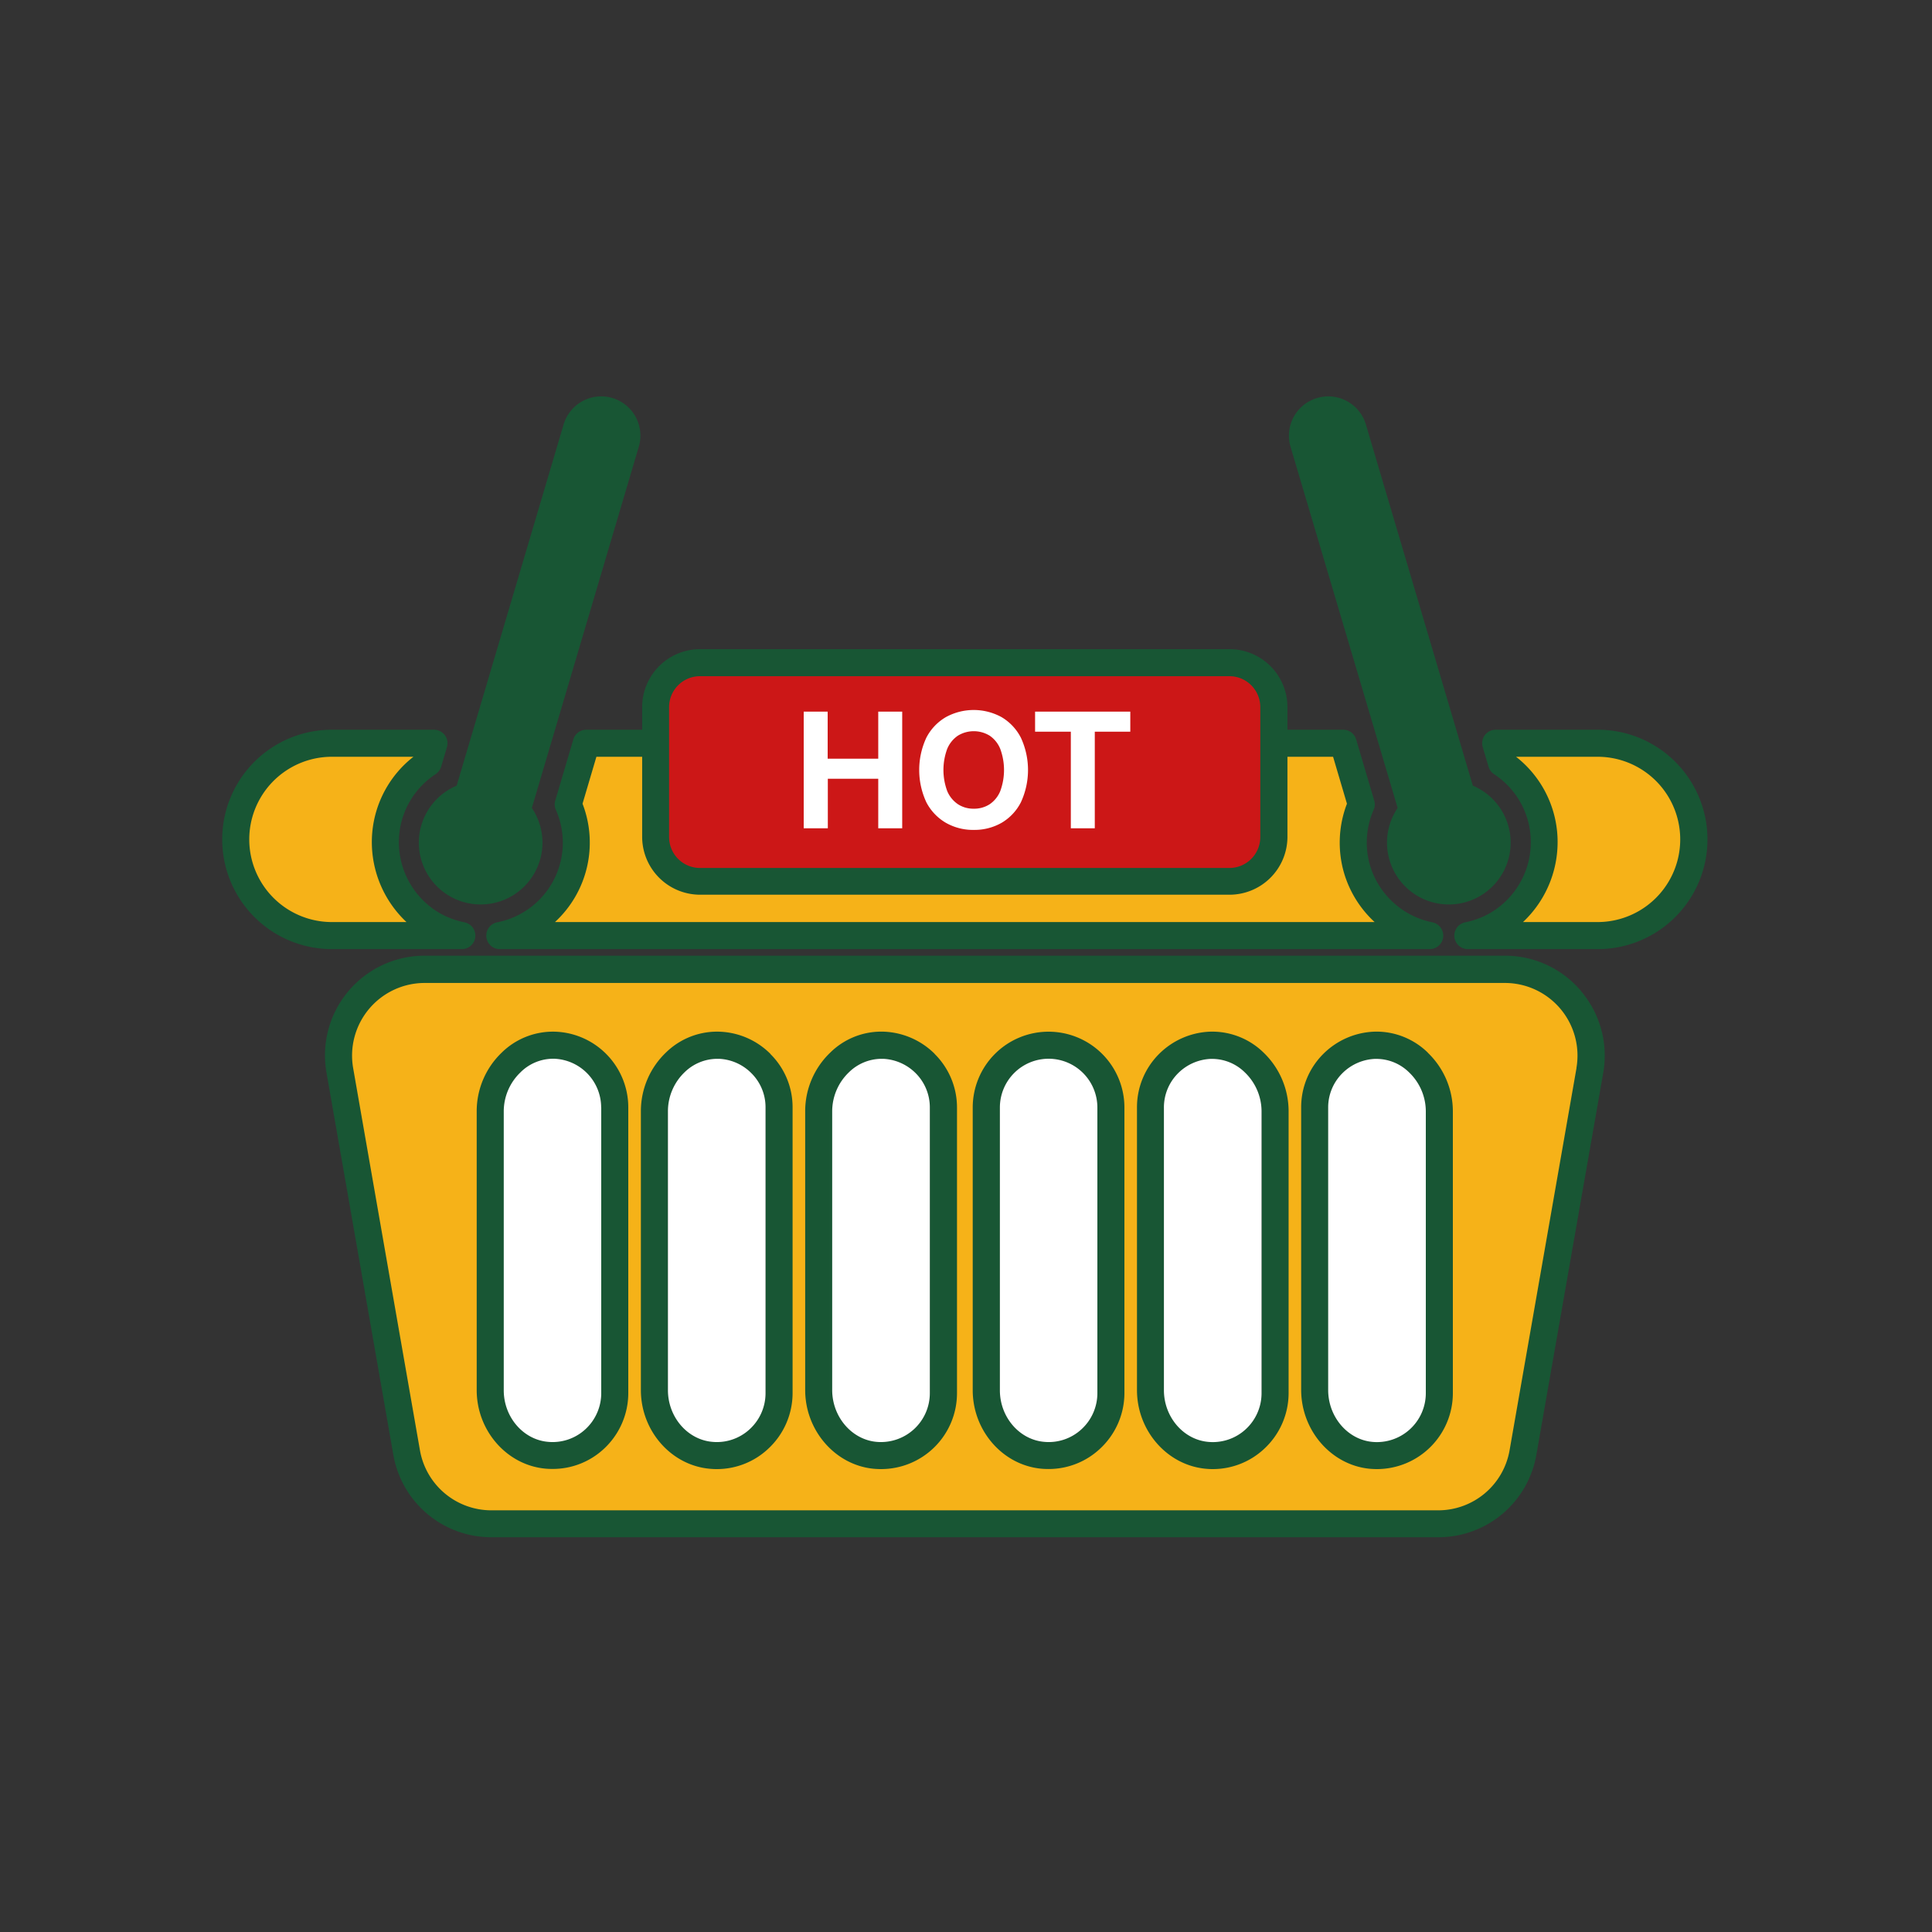 <svg viewBox="0 0 500 500" xmlns="http://www.w3.org/2000/svg" data-name="Layer 1" id="Layer_1"><rect x="0" y="0" width="500" height="500" fill="#333333" stroke="none"/><defs><style>.cls-1{fill:#185634;}.cls-2{fill:#f6b218;}.cls-3{fill:#cc1717;}.cls-4{fill:#fff;}</style></defs><title>ICON SET</title><path d="M158.47,103h0a10.15,10.15,0,0,0-12.61,6.85l-27.68,93.48a16,16,0,1,0,19.46,5.77l27.68-93.48A10.16,10.16,0,0,0,158.47,103Z" class="cls-1"></path><path d="M99.82,215.78a24.38,24.38,0,0,1,11-18.35l1.51-5.08H85.9a24.89,24.89,0,0,0,0,49.78h33.56a25.28,25.28,0,0,1-6.85-2.45A24.77,24.77,0,0,1,99.82,215.78Z" class="cls-2"></path><path d="M119.46,245.63H85.9a28.39,28.39,0,0,1,0-56.78h26.42a3.5,3.5,0,0,1,3.35,4.5l-1.5,5.07a3.56,3.56,0,0,1-1.44,1.94,21,21,0,0,0-9.42,15.74,21.24,21.24,0,0,0,11,20.5,22.14,22.14,0,0,0,5.91,2.1,3.5,3.5,0,0,1-.71,6.93ZM85.9,195.85a21.39,21.39,0,0,0,0,42.78h19.3a28.39,28.39,0,0,1-8.86-23.18h0A28,28,0,0,1,107,195.85Z" class="cls-1"></path><path d="M413.45,192.35H387l1.5,5.08a24.38,24.38,0,0,1,11,18.35,24.77,24.77,0,0,1-12.79,23.9,25.28,25.28,0,0,1-6.85,2.45h33.56a24.89,24.89,0,0,0,0-49.78Z" class="cls-2"></path><path d="M413.45,245.63H379.89a3.5,3.5,0,0,1-.71-6.93,21.8,21.8,0,0,0,5.91-2.1,21.23,21.23,0,0,0,11-20.5,21,21,0,0,0-9.42-15.74,3.56,3.56,0,0,1-1.44-1.94l-1.5-5.07a3.5,3.5,0,0,1,3.35-4.5h26.42a28.39,28.39,0,0,1,0,56.78Zm-19.3-7h19.3a21.39,21.39,0,0,0,0-42.78h-21.1A28,28,0,0,1,403,215.45,28.43,28.43,0,0,1,394.15,238.63Z" class="cls-1"></path><path d="M351.22,225a24.48,24.48,0,0,1,1.08-16.82l-4.68-15.82H151.74l-4.69,15.82A24.48,24.48,0,0,1,148.13,225a24.85,24.85,0,0,1-18.78,17.14H370A24.86,24.86,0,0,1,351.22,225Z" class="cls-2"></path><path d="M370,245.63H129.35a3.5,3.5,0,0,1-.7-6.93,21,21,0,0,0,15.2-29.13,3.45,3.45,0,0,1-.15-2.39l4.68-15.82a3.49,3.49,0,0,1,3.35-2.51H347.62a3.49,3.49,0,0,1,3.35,2.51l4.68,15.82a3.4,3.4,0,0,1-.15,2.39,21.15,21.15,0,0,0-.93,14.42h0a21.22,21.22,0,0,0,16.14,14.71,3.5,3.5,0,0,1-.71,6.93Zm-226.4-7H355.75A28.11,28.11,0,0,1,347.86,226h0a28.11,28.11,0,0,1,.73-18L345,195.85H154.35L150.76,208a27.95,27.95,0,0,1-7.16,30.65Z" class="cls-1"></path><path d="M340.88,103h0a10.15,10.15,0,0,1,12.61,6.85l27.68,93.48a16,16,0,1,1-19.46,5.77L334,115.66A10.16,10.16,0,0,1,340.88,103Z" class="cls-1"></path><path d="M389.47,250.85H109.9a22.3,22.3,0,0,0-22,26.14l17.3,98.93a22.29,22.29,0,0,0,22,18.45h245a22.29,22.29,0,0,0,22-18.45L411.43,277A22.3,22.3,0,0,0,389.47,250.85Zm-262.6,109V287.55c0-9.19,7.52-17.36,16.7-17a16.13,16.13,0,0,1,15.53,16.09v73.95a16.14,16.14,0,0,1-17.55,16.07C133.09,375.92,126.87,368.3,126.87,359.81Zm42.49-.05V287.55c0-9.32,7.63-17.47,16.94-17a16.11,16.11,0,0,1,10.6,4.71,15.9,15.9,0,0,1,4.72,11.37v73.95a16.14,16.14,0,0,1-17.57,16.07C175.58,375.9,169.36,368.27,169.36,359.76Zm42.52,0V287.58c0-9.27,7.59-17.46,16.86-17a16.23,16.23,0,0,1,10.68,4.71,16.06,16.06,0,0,1,4.72,11.37v73.95a16.15,16.15,0,0,1-17.65,16.06C218.05,375.85,211.88,368.21,211.88,359.73Zm43.36.08V286.62a16.13,16.13,0,0,1,16.09-16.1,16.11,16.11,0,0,1,16.14,16.1v73.95a16.14,16.14,0,0,1-17.56,16.07C261.46,375.92,255.24,368.3,255.24,359.81Zm42.48-.05V286.62a16.14,16.14,0,0,1,15.41-16.08c9.26-.42,16.86,7.77,16.86,17v73a16.14,16.14,0,0,1-17.58,16.07C303.94,375.9,297.72,368.27,297.72,359.76Zm57.14,16.87c-8.45-.78-14.62-8.42-14.62-16.9V286.62a16.14,16.14,0,0,1,15.41-16.08c9.26-.42,16.86,7.77,16.86,17v73A16.16,16.16,0,0,1,354.86,376.63Z" class="cls-2"></path><path d="M156.85,272.77A19.56,19.56,0,0,0,143.7,267a18.91,18.91,0,0,0-13.89,5.45,21,21,0,0,0-6.44,15.06v72.26c0,10.53,7.86,19.46,17.88,20.32.59.05,1.17.07,1.75.07A19.39,19.39,0,0,0,156.24,375a19.69,19.69,0,0,0,6.36-14.46V286.62A19.47,19.47,0,0,0,156.85,272.77Zm-1.25,87.8a12.69,12.69,0,0,1-4.09,9.31,12.51,12.51,0,0,1-9.66,3.27c-6.44-.55-11.48-6.41-11.48-13.34V287.55a14,14,0,0,1,4.3-10A12,12,0,0,1,143,274h.42a12.63,12.63,0,0,1,12.16,12.59Zm43.77-87.8a19.57,19.57,0,0,0-12.89-5.72,18.91,18.91,0,0,0-14.11,5.36,21,21,0,0,0-6.51,15.14v72.21c0,10.55,7.85,19.5,17.89,20.36a17.47,17.47,0,0,0,1.77.08A19.41,19.41,0,0,0,198.75,375a19.68,19.68,0,0,0,6.37-14.47V286.62A19.34,19.34,0,0,0,199.37,272.77Zm-1.25,87.8a12.65,12.65,0,0,1-4.1,9.31,12.5,12.5,0,0,1-9.67,3.27c-6.45-.56-11.49-6.44-11.49-13.39V287.55a14,14,0,0,1,4.33-10.07,12.13,12.13,0,0,1,8.37-3.46l.57,0a12.59,12.59,0,0,1,8.31,3.7,12.39,12.39,0,0,1,3.68,8.88Zm43.76-87.81a19.72,19.72,0,0,0-13-5.72,18.8,18.8,0,0,0-14,5.4,21,21,0,0,0-6.5,15.14v72.15c0,10.51,7.81,19.47,17.79,20.39.6.05,1.2.08,1.8.08a19.65,19.65,0,0,0,19.67-19.63V286.62A19.47,19.47,0,0,0,241.88,272.76Zm-1.24,87.81a12.66,12.66,0,0,1-13.83,12.58c-6.41-.6-11.44-6.49-11.44-13.42V287.58a14,14,0,0,1,4.34-10.08,12.1,12.1,0,0,1,8.36-3.48l.51,0a12.71,12.71,0,0,1,8.36,3.68,12.51,12.51,0,0,1,3.7,8.9ZM271.33,267a19.63,19.63,0,0,0-19.59,19.6v73.19c0,10.53,7.85,19.46,17.88,20.32.58.05,1.16.07,1.74.07A19.42,19.42,0,0,0,284.61,375,19.69,19.69,0,0,0,291,360.57V286.62A19.64,19.64,0,0,0,271.33,267ZM284,360.57a12.66,12.66,0,0,1-4.1,9.31,12.5,12.5,0,0,1-9.66,3.27c-6.43-.55-11.47-6.41-11.47-13.34V286.62A12.62,12.62,0,0,1,271.33,274,12.63,12.63,0,0,1,284,286.62Zm43-88.13a19,19,0,0,0-14-5.4,19.73,19.73,0,0,0-13,5.73,19.47,19.47,0,0,0-5.75,13.85v73.14c0,10.55,7.86,19.49,17.89,20.36a17.47,17.47,0,0,0,1.77.08A19.45,19.45,0,0,0,327.12,375a19.68,19.68,0,0,0,6.37-14.47v-73A21.07,21.07,0,0,0,327,272.44Zm-.5,88.13a12.68,12.68,0,0,1-4.1,9.31,12.56,12.56,0,0,1-9.68,3.27c-6.44-.56-11.49-6.44-11.49-13.39V286.62a12.49,12.49,0,0,1,3.68-8.88,12.73,12.73,0,0,1,8.38-3.7l.52,0a12.08,12.08,0,0,1,8.35,3.48,14,14,0,0,1,4.34,10.08Zm43-88.13a18.85,18.85,0,0,0-14-5.4,19.73,19.73,0,0,0-13,5.73,19.47,19.47,0,0,0-5.75,13.85v73.11c0,10.51,7.82,19.47,17.79,20.39.61.05,1.2.08,1.8.08A19.67,19.67,0,0,0,376,360.57v-73A21.07,21.07,0,0,0,369.51,272.44Zm-.5,88.13a12.66,12.66,0,0,1-13.83,12.58c-6.41-.59-11.44-6.49-11.44-13.42V286.62a12.46,12.46,0,0,1,3.69-8.88,12.68,12.68,0,0,1,8.37-3.7l.52,0a12.06,12.06,0,0,1,8.35,3.48A14,14,0,0,1,369,287.58Zm.5-88.13a18.85,18.85,0,0,0-14-5.4,19.73,19.73,0,0,0-13,5.73,19.47,19.47,0,0,0-5.75,13.85v73.11c0,10.51,7.82,19.47,17.79,20.39.61.05,1.2.08,1.8.08A19.67,19.67,0,0,0,376,360.57v-73A21.07,21.07,0,0,0,369.51,272.44Zm-.5,88.13a12.66,12.66,0,0,1-13.83,12.58c-6.41-.59-11.44-6.49-11.44-13.42V286.62a12.46,12.46,0,0,1,3.69-8.88,12.68,12.68,0,0,1,8.37-3.7l.52,0a12.06,12.06,0,0,1,8.35,3.48A14,14,0,0,1,369,287.58Zm-42-88.13a19,19,0,0,0-14-5.4,19.73,19.73,0,0,0-13,5.73,19.47,19.47,0,0,0-5.75,13.85v73.14c0,10.55,7.86,19.49,17.89,20.36a17.47,17.47,0,0,0,1.77.08A19.45,19.45,0,0,0,327.12,375a19.68,19.68,0,0,0,6.37-14.47v-73A21.07,21.07,0,0,0,327,272.44Zm-.5,88.13a12.68,12.68,0,0,1-4.1,9.31,12.56,12.56,0,0,1-9.68,3.27c-6.44-.56-11.49-6.44-11.49-13.39V286.62a12.49,12.49,0,0,1,3.68-8.88,12.73,12.73,0,0,1,8.38-3.7l.52,0a12.08,12.08,0,0,1,8.35,3.48,14,14,0,0,1,4.34,10.08ZM271.33,267a19.63,19.63,0,0,0-19.59,19.6v73.19c0,10.53,7.85,19.46,17.88,20.32.58.05,1.16.07,1.74.07A19.42,19.42,0,0,0,284.61,375,19.69,19.69,0,0,0,291,360.57V286.62A19.64,19.64,0,0,0,271.33,267ZM284,360.57a12.66,12.66,0,0,1-4.1,9.31,12.5,12.5,0,0,1-9.66,3.27c-6.43-.55-11.47-6.41-11.47-13.34V286.62A12.62,12.62,0,0,1,271.33,274,12.63,12.63,0,0,1,284,286.62Zm-42.09-87.81a19.72,19.72,0,0,0-13-5.72,18.8,18.8,0,0,0-14,5.4,21,21,0,0,0-6.5,15.14v72.15c0,10.51,7.81,19.47,17.79,20.39.6.05,1.2.08,1.8.08a19.65,19.65,0,0,0,19.67-19.63V286.62A19.47,19.47,0,0,0,241.88,272.76Zm-1.24,87.81a12.66,12.66,0,0,1-13.83,12.58c-6.41-.6-11.44-6.49-11.44-13.42V287.58a14,14,0,0,1,4.34-10.08,12.1,12.1,0,0,1,8.36-3.48l.51,0a12.71,12.71,0,0,1,8.36,3.68,12.51,12.51,0,0,1,3.7,8.9Zm-41.27-87.8a19.57,19.57,0,0,0-12.89-5.72,18.91,18.91,0,0,0-14.11,5.36,21,21,0,0,0-6.51,15.14v72.21c0,10.55,7.85,19.5,17.89,20.36a17.47,17.47,0,0,0,1.77.08A19.41,19.41,0,0,0,198.75,375a19.68,19.68,0,0,0,6.37-14.47V286.62A19.34,19.34,0,0,0,199.37,272.77Zm-1.25,87.8a12.65,12.65,0,0,1-4.1,9.31,12.5,12.5,0,0,1-9.67,3.27c-6.45-.56-11.49-6.44-11.49-13.39V287.55a14,14,0,0,1,4.33-10.07,12.13,12.13,0,0,1,8.37-3.46l.57,0a12.59,12.59,0,0,1,8.31,3.7,12.39,12.39,0,0,1,3.68,8.88Zm-41.27-87.8A19.56,19.56,0,0,0,143.7,267a18.91,18.91,0,0,0-13.89,5.45,21,21,0,0,0-6.44,15.06v72.26c0,10.53,7.86,19.46,17.88,20.32.59.05,1.17.07,1.75.07A19.39,19.39,0,0,0,156.24,375a19.69,19.69,0,0,0,6.36-14.46V286.62A19.47,19.47,0,0,0,156.85,272.77Zm-1.25,87.8a12.69,12.69,0,0,1-4.09,9.31,12.51,12.51,0,0,1-9.66,3.27c-6.44-.55-11.48-6.41-11.48-13.34V287.55a14,14,0,0,1,4.3-10A12,12,0,0,1,143,274h.42a12.63,12.63,0,0,1,12.16,12.59Zm1.25-87.8A19.56,19.56,0,0,0,143.7,267a18.91,18.91,0,0,0-13.89,5.45,21,21,0,0,0-6.44,15.06v72.26c0,10.53,7.86,19.46,17.88,20.32.59.05,1.17.07,1.75.07A19.39,19.39,0,0,0,156.24,375a19.69,19.69,0,0,0,6.36-14.46V286.62A19.47,19.47,0,0,0,156.85,272.77Zm-1.25,87.8a12.69,12.69,0,0,1-4.09,9.31,12.51,12.51,0,0,1-9.66,3.27c-6.44-.55-11.48-6.41-11.48-13.34V287.55a14,14,0,0,1,4.3-10A12,12,0,0,1,143,274h.42a12.63,12.63,0,0,1,12.16,12.59Zm43.77-87.8a19.57,19.57,0,0,0-12.89-5.72,18.91,18.91,0,0,0-14.11,5.36,21,21,0,0,0-6.51,15.14v72.21c0,10.55,7.85,19.5,17.89,20.36a17.47,17.47,0,0,0,1.77.08A19.41,19.41,0,0,0,198.75,375a19.68,19.68,0,0,0,6.37-14.47V286.62A19.34,19.34,0,0,0,199.37,272.77Zm-1.25,87.8a12.65,12.65,0,0,1-4.1,9.31,12.5,12.5,0,0,1-9.67,3.27c-6.45-.56-11.49-6.44-11.49-13.39V287.55a14,14,0,0,1,4.33-10.07,12.13,12.13,0,0,1,8.37-3.46l.57,0a12.59,12.59,0,0,1,8.31,3.7,12.39,12.39,0,0,1,3.68,8.88Zm43.76-87.81a19.72,19.72,0,0,0-13-5.72,18.8,18.8,0,0,0-14,5.4,21,21,0,0,0-6.5,15.14v72.15c0,10.51,7.81,19.47,17.79,20.39.6.05,1.2.08,1.8.08a19.65,19.65,0,0,0,19.67-19.63V286.62A19.47,19.47,0,0,0,241.88,272.76Zm-1.24,87.81a12.66,12.66,0,0,1-13.83,12.58c-6.41-.6-11.44-6.49-11.44-13.42V287.58a14,14,0,0,1,4.34-10.08,12.1,12.1,0,0,1,8.36-3.48l.51,0a12.71,12.71,0,0,1,8.36,3.68,12.51,12.51,0,0,1,3.7,8.9ZM271.33,267a19.63,19.63,0,0,0-19.59,19.6v73.19c0,10.53,7.85,19.46,17.88,20.32.58.05,1.16.07,1.74.07A19.42,19.42,0,0,0,284.61,375,19.69,19.69,0,0,0,291,360.57V286.62A19.64,19.64,0,0,0,271.33,267ZM284,360.57a12.66,12.66,0,0,1-4.1,9.31,12.5,12.5,0,0,1-9.66,3.27c-6.43-.55-11.47-6.41-11.47-13.34V286.62A12.62,12.62,0,0,1,271.33,274,12.63,12.63,0,0,1,284,286.62Zm43-88.13a19,19,0,0,0-14-5.4,19.73,19.73,0,0,0-13,5.73,19.47,19.47,0,0,0-5.75,13.85v73.14c0,10.55,7.86,19.49,17.89,20.36a17.47,17.47,0,0,0,1.77.08A19.45,19.45,0,0,0,327.12,375a19.68,19.68,0,0,0,6.37-14.47v-73A21.07,21.07,0,0,0,327,272.44Zm-.5,88.13a12.68,12.68,0,0,1-4.1,9.31,12.56,12.56,0,0,1-9.68,3.27c-6.44-.56-11.49-6.44-11.49-13.39V286.62a12.49,12.49,0,0,1,3.68-8.88,12.73,12.73,0,0,1,8.38-3.7l.52,0a12.08,12.08,0,0,1,8.35,3.48,14,14,0,0,1,4.34,10.08Zm43-88.13a18.85,18.85,0,0,0-14-5.4,19.73,19.73,0,0,0-13,5.73,19.47,19.47,0,0,0-5.75,13.85v73.11c0,10.51,7.82,19.47,17.79,20.39.61.05,1.2.08,1.8.08A19.67,19.67,0,0,0,376,360.57v-73A21.07,21.07,0,0,0,369.51,272.44Zm-.5,88.13a12.66,12.66,0,0,1-13.83,12.58c-6.41-.59-11.44-6.49-11.44-13.42V286.62a12.46,12.46,0,0,1,3.69-8.88,12.68,12.68,0,0,1,8.37-3.7l.52,0a12.06,12.06,0,0,1,8.35,3.48A14,14,0,0,1,369,287.58Zm.5-88.13a18.85,18.85,0,0,0-14-5.4,19.73,19.73,0,0,0-13,5.73,19.47,19.47,0,0,0-5.75,13.85v73.11c0,10.51,7.82,19.47,17.79,20.39.61.05,1.2.08,1.8.08A19.67,19.67,0,0,0,376,360.57v-73A21.07,21.07,0,0,0,369.51,272.44Zm-.5,88.13a12.66,12.66,0,0,1-13.83,12.58c-6.41-.59-11.44-6.49-11.44-13.42V286.62a12.46,12.46,0,0,1,3.69-8.88,12.68,12.68,0,0,1,8.37-3.7l.52,0a12.06,12.06,0,0,1,8.35,3.48A14,14,0,0,1,369,287.58Zm-42-88.13a19,19,0,0,0-14-5.4,19.73,19.73,0,0,0-13,5.73,19.47,19.47,0,0,0-5.75,13.85v73.14c0,10.55,7.86,19.49,17.89,20.36a17.47,17.47,0,0,0,1.77.08A19.45,19.45,0,0,0,327.12,375a19.68,19.68,0,0,0,6.37-14.47v-73A21.07,21.07,0,0,0,327,272.44Zm-.5,88.13a12.68,12.68,0,0,1-4.1,9.31,12.56,12.56,0,0,1-9.68,3.27c-6.44-.56-11.49-6.44-11.49-13.39V286.62a12.49,12.49,0,0,1,3.68-8.88,12.73,12.73,0,0,1,8.38-3.7l.52,0a12.08,12.08,0,0,1,8.35,3.48,14,14,0,0,1,4.34,10.08ZM271.33,267a19.63,19.63,0,0,0-19.59,19.6v73.19c0,10.53,7.85,19.46,17.88,20.32.58.05,1.16.07,1.74.07A19.42,19.42,0,0,0,284.61,375,19.69,19.69,0,0,0,291,360.57V286.62A19.64,19.64,0,0,0,271.33,267ZM284,360.57a12.66,12.66,0,0,1-4.1,9.31,12.5,12.5,0,0,1-9.66,3.27c-6.43-.55-11.47-6.41-11.47-13.34V286.62A12.62,12.62,0,0,1,271.33,274,12.63,12.63,0,0,1,284,286.62Zm-42.09-87.81a19.72,19.72,0,0,0-13-5.72,18.8,18.8,0,0,0-14,5.4,21,21,0,0,0-6.5,15.14v72.15c0,10.51,7.81,19.47,17.79,20.39.6.05,1.2.08,1.8.08a19.65,19.65,0,0,0,19.67-19.63V286.62A19.47,19.47,0,0,0,241.88,272.76Zm-1.24,87.81a12.66,12.66,0,0,1-13.83,12.58c-6.41-.6-11.44-6.49-11.44-13.42V287.58a14,14,0,0,1,4.34-10.08,12.1,12.1,0,0,1,8.36-3.48l.51,0a12.71,12.71,0,0,1,8.36,3.68,12.51,12.51,0,0,1,3.7,8.9Zm-41.27-87.8a19.57,19.57,0,0,0-12.89-5.72,18.91,18.91,0,0,0-14.11,5.36,21,21,0,0,0-6.51,15.14v72.21c0,10.55,7.85,19.5,17.89,20.36a17.47,17.47,0,0,0,1.77.08A19.41,19.41,0,0,0,198.75,375a19.68,19.68,0,0,0,6.37-14.47V286.62A19.34,19.34,0,0,0,199.37,272.77Zm-1.25,87.8a12.65,12.65,0,0,1-4.1,9.31,12.5,12.5,0,0,1-9.67,3.27c-6.45-.56-11.49-6.44-11.49-13.39V287.55a14,14,0,0,1,4.33-10.07,12.13,12.13,0,0,1,8.37-3.46l.57,0a12.59,12.59,0,0,1,8.31,3.7,12.39,12.39,0,0,1,3.68,8.88Zm-41.27-87.8A19.56,19.56,0,0,0,143.7,267a18.91,18.91,0,0,0-13.89,5.45,21,21,0,0,0-6.44,15.06v72.26c0,10.53,7.86,19.46,17.88,20.32.59.05,1.17.07,1.75.07A19.39,19.39,0,0,0,156.24,375a19.69,19.69,0,0,0,6.36-14.46V286.62A19.47,19.47,0,0,0,156.85,272.77Zm-1.25,87.8a12.69,12.69,0,0,1-4.09,9.31,12.51,12.51,0,0,1-9.66,3.27c-6.44-.55-11.48-6.41-11.48-13.34V287.55a14,14,0,0,1,4.3-10A12,12,0,0,1,143,274h.42a12.63,12.63,0,0,1,12.16,12.59Zm1.25-87.8A19.56,19.56,0,0,0,143.7,267a18.91,18.91,0,0,0-13.89,5.45,21,21,0,0,0-6.44,15.06v72.26c0,10.53,7.86,19.46,17.88,20.32.59.05,1.17.07,1.75.07A19.39,19.39,0,0,0,156.24,375a19.69,19.69,0,0,0,6.36-14.46V286.62A19.47,19.47,0,0,0,156.85,272.77Zm-1.25,87.8a12.69,12.69,0,0,1-4.09,9.31,12.51,12.51,0,0,1-9.66,3.27c-6.44-.55-11.48-6.41-11.48-13.34V287.55a14,14,0,0,1,4.3-10A12,12,0,0,1,143,274h.42a12.63,12.63,0,0,1,12.16,12.59Zm43.77-87.8a19.57,19.57,0,0,0-12.89-5.72,18.91,18.91,0,0,0-14.11,5.36,21,21,0,0,0-6.51,15.14v72.21c0,10.55,7.85,19.5,17.89,20.36a17.47,17.47,0,0,0,1.77.08A19.41,19.41,0,0,0,198.75,375a19.68,19.68,0,0,0,6.37-14.47V286.62A19.34,19.34,0,0,0,199.37,272.77Zm-1.25,87.8a12.65,12.65,0,0,1-4.1,9.31,12.5,12.5,0,0,1-9.67,3.27c-6.45-.56-11.49-6.44-11.49-13.39V287.55a14,14,0,0,1,4.33-10.07,12.13,12.13,0,0,1,8.37-3.46l.57,0a12.59,12.59,0,0,1,8.31,3.7,12.39,12.39,0,0,1,3.68,8.88Zm43.76-87.81a19.72,19.72,0,0,0-13-5.72,18.8,18.8,0,0,0-14,5.4,21,21,0,0,0-6.5,15.14v72.15c0,10.51,7.81,19.47,17.79,20.39.6.05,1.2.08,1.8.08a19.65,19.65,0,0,0,19.67-19.63V286.62A19.47,19.47,0,0,0,241.88,272.76Zm-1.24,87.81a12.66,12.66,0,0,1-13.83,12.58c-6.41-.6-11.44-6.49-11.44-13.42V287.58a14,14,0,0,1,4.34-10.08,12.1,12.1,0,0,1,8.36-3.48l.51,0a12.71,12.71,0,0,1,8.36,3.68,12.51,12.51,0,0,1,3.7,8.9ZM271.33,267a19.63,19.63,0,0,0-19.59,19.6v73.19c0,10.53,7.85,19.46,17.88,20.32.58.05,1.16.07,1.74.07A19.42,19.42,0,0,0,284.61,375,19.69,19.69,0,0,0,291,360.57V286.62A19.64,19.64,0,0,0,271.33,267ZM284,360.57a12.66,12.66,0,0,1-4.1,9.31,12.5,12.5,0,0,1-9.66,3.27c-6.43-.55-11.47-6.41-11.47-13.34V286.62A12.62,12.62,0,0,1,271.33,274,12.63,12.63,0,0,1,284,286.62Zm43-88.13a19,19,0,0,0-14-5.4,19.73,19.73,0,0,0-13,5.73,19.47,19.47,0,0,0-5.75,13.85v73.14c0,10.55,7.86,19.49,17.89,20.36a17.47,17.47,0,0,0,1.77.08A19.45,19.45,0,0,0,327.12,375a19.68,19.68,0,0,0,6.37-14.47v-73A21.07,21.07,0,0,0,327,272.44Zm-.5,88.13a12.68,12.68,0,0,1-4.1,9.31,12.56,12.56,0,0,1-9.68,3.27c-6.44-.56-11.49-6.44-11.49-13.39V286.62a12.49,12.49,0,0,1,3.68-8.88,12.73,12.73,0,0,1,8.38-3.7l.52,0a12.08,12.08,0,0,1,8.35,3.48,14,14,0,0,1,4.34,10.08Zm43-88.13a18.85,18.85,0,0,0-14-5.4,19.73,19.73,0,0,0-13,5.73,19.47,19.47,0,0,0-5.75,13.85v73.11c0,10.51,7.82,19.47,17.79,20.39.61.05,1.2.08,1.8.08A19.67,19.67,0,0,0,376,360.57v-73A21.07,21.07,0,0,0,369.51,272.44Zm-.5,88.13a12.66,12.66,0,0,1-13.83,12.58c-6.41-.59-11.44-6.49-11.44-13.42V286.62a12.46,12.46,0,0,1,3.69-8.88,12.68,12.68,0,0,1,8.37-3.7l.52,0a12.06,12.06,0,0,1,8.35,3.48A14,14,0,0,1,369,287.58Zm.5-88.13a18.85,18.85,0,0,0-14-5.4,19.73,19.73,0,0,0-13,5.73,19.47,19.47,0,0,0-5.75,13.85v73.11c0,10.51,7.82,19.47,17.79,20.39.61.05,1.2.08,1.8.08A19.67,19.67,0,0,0,376,360.57v-73A21.07,21.07,0,0,0,369.51,272.44Zm-.5,88.13a12.66,12.66,0,0,1-13.83,12.58c-6.41-.59-11.44-6.49-11.44-13.42V286.62a12.46,12.46,0,0,1,3.69-8.88,12.68,12.68,0,0,1,8.37-3.7l.52,0a12.06,12.06,0,0,1,8.35,3.48A14,14,0,0,1,369,287.58ZM313,267a19.73,19.73,0,0,0-13,5.73,19.47,19.47,0,0,0-5.75,13.85v73.14c0,10.55,7.86,19.49,17.89,20.36a17.47,17.47,0,0,0,1.77.08A19.45,19.45,0,0,0,327.12,375a19.68,19.68,0,0,0,6.37-14.47v-73a21.07,21.07,0,0,0-6.5-15.14A19,19,0,0,0,313,267Zm13.52,93.53a12.68,12.68,0,0,1-4.1,9.31,12.56,12.56,0,0,1-9.68,3.27c-6.44-.56-11.49-6.44-11.49-13.39V286.62a12.49,12.49,0,0,1,3.68-8.88,12.73,12.73,0,0,1,8.38-3.7l.52,0a12.08,12.08,0,0,1,8.35,3.48,14,14,0,0,1,4.34,10.08ZM271.33,267a19.63,19.63,0,0,0-19.59,19.6v73.19c0,10.53,7.85,19.46,17.88,20.32.58.05,1.16.07,1.74.07A19.42,19.42,0,0,0,284.61,375,19.69,19.69,0,0,0,291,360.57V286.62A19.64,19.64,0,0,0,271.33,267ZM284,360.57a12.66,12.66,0,0,1-4.1,9.31,12.5,12.5,0,0,1-9.66,3.27c-6.43-.55-11.47-6.41-11.47-13.34V286.62A12.62,12.62,0,0,1,271.33,274,12.63,12.63,0,0,1,284,286.62ZM228.89,267a18.8,18.8,0,0,0-14,5.4,21,21,0,0,0-6.5,15.14v72.15c0,10.51,7.81,19.47,17.79,20.39.6.05,1.2.08,1.8.08a19.65,19.65,0,0,0,19.67-19.63V286.62a19.47,19.47,0,0,0-5.76-13.86A19.72,19.72,0,0,0,228.89,267Zm11.75,93.53a12.66,12.66,0,0,1-13.83,12.58c-6.41-.6-11.44-6.49-11.44-13.42V287.58a14,14,0,0,1,4.34-10.08,12.1,12.1,0,0,1,8.36-3.48l.51,0a12.71,12.71,0,0,1,8.36,3.68,12.51,12.51,0,0,1,3.7,8.9Zm-54.16-93.52a18.91,18.91,0,0,0-14.11,5.36,21,21,0,0,0-6.51,15.14v72.21c0,10.55,7.85,19.5,17.89,20.36a17.47,17.47,0,0,0,1.77.08A19.41,19.41,0,0,0,198.75,375a19.68,19.68,0,0,0,6.37-14.47V286.62a19.34,19.34,0,0,0-5.75-13.85A19.57,19.57,0,0,0,186.48,267.05Zm11.64,93.52a12.65,12.65,0,0,1-4.1,9.31,12.5,12.5,0,0,1-9.67,3.27c-6.45-.56-11.49-6.44-11.49-13.39V287.55a14,14,0,0,1,4.33-10.07,12.13,12.13,0,0,1,8.37-3.46l.57,0a12.59,12.59,0,0,1,8.31,3.7,12.39,12.39,0,0,1,3.68,8.88ZM143.7,267a18.91,18.91,0,0,0-13.89,5.45,21,21,0,0,0-6.44,15.06v72.26c0,10.53,7.86,19.46,17.88,20.32.59.05,1.17.07,1.75.07A19.39,19.39,0,0,0,156.24,375a19.69,19.69,0,0,0,6.36-14.46V286.62A19.62,19.62,0,0,0,143.7,267Zm11.9,93.53a12.69,12.69,0,0,1-4.09,9.31,12.51,12.51,0,0,1-9.66,3.27c-6.44-.55-11.48-6.41-11.48-13.34V287.55a14,14,0,0,1,4.3-10A12,12,0,0,1,143,274h.42a12.63,12.63,0,0,1,12.16,12.59Zm253.62-104a25.72,25.72,0,0,0-19.75-9.2H109.9a25.79,25.79,0,0,0-25.41,30.23l17.3,98.93a25.75,25.75,0,0,0,25.41,21.35h245a25.74,25.74,0,0,0,25.41-21.34l17.32-98.93A25.77,25.77,0,0,0,409.22,256.56ZM408,276.39l-17.32,98.93a18.75,18.75,0,0,1-18.51,15.55H127.2a18.77,18.77,0,0,1-18.52-15.55L91.39,276.39h0a18.8,18.8,0,0,1,18.51-22H389.47a18.8,18.8,0,0,1,18.51,22ZM355.49,267a19.73,19.73,0,0,0-13,5.73,19.47,19.47,0,0,0-5.75,13.85v73.11c0,10.51,7.82,19.47,17.79,20.39.61.05,1.2.08,1.8.08A19.67,19.67,0,0,0,376,360.57v-73a21.07,21.07,0,0,0-6.5-15.14A18.85,18.85,0,0,0,355.49,267ZM369,360.57a12.66,12.66,0,0,1-13.83,12.58c-6.41-.59-11.44-6.49-11.44-13.42V286.62a12.46,12.46,0,0,1,3.69-8.88,12.68,12.68,0,0,1,8.37-3.7l.52,0a12.06,12.06,0,0,1,8.35,3.48A14,14,0,0,1,369,287.58ZM313,267a19.73,19.73,0,0,0-13,5.73,19.47,19.47,0,0,0-5.75,13.85v73.14c0,10.55,7.86,19.49,17.89,20.36a17.47,17.47,0,0,0,1.77.08A19.45,19.45,0,0,0,327.12,375a19.68,19.68,0,0,0,6.37-14.47v-73a21.07,21.07,0,0,0-6.5-15.14A19,19,0,0,0,313,267Zm13.52,93.53a12.68,12.68,0,0,1-4.1,9.31,12.56,12.56,0,0,1-9.68,3.27c-6.44-.56-11.49-6.44-11.49-13.39V286.62a12.49,12.49,0,0,1,3.68-8.88,12.73,12.73,0,0,1,8.38-3.7l.52,0a12.08,12.08,0,0,1,8.35,3.48,14,14,0,0,1,4.34,10.08ZM271.33,267a19.63,19.63,0,0,0-19.59,19.6v73.19c0,10.53,7.85,19.46,17.88,20.32.58.05,1.16.07,1.74.07A19.42,19.42,0,0,0,284.61,375,19.69,19.69,0,0,0,291,360.57V286.62A19.64,19.64,0,0,0,271.33,267ZM284,360.57a12.66,12.66,0,0,1-4.1,9.31,12.5,12.5,0,0,1-9.66,3.27c-6.43-.55-11.47-6.41-11.47-13.34V286.62A12.62,12.62,0,0,1,271.33,274,12.63,12.63,0,0,1,284,286.62ZM228.89,267a18.8,18.8,0,0,0-14,5.4,21,21,0,0,0-6.5,15.14v72.15c0,10.51,7.81,19.47,17.79,20.39.6.05,1.2.08,1.8.08a19.65,19.65,0,0,0,19.67-19.63V286.62a19.47,19.47,0,0,0-5.76-13.86A19.72,19.72,0,0,0,228.89,267Zm11.75,93.53a12.66,12.66,0,0,1-13.83,12.58c-6.41-.6-11.44-6.49-11.44-13.42V287.58a14,14,0,0,1,4.34-10.08,12.1,12.1,0,0,1,8.36-3.48l.51,0a12.71,12.71,0,0,1,8.36,3.68,12.51,12.51,0,0,1,3.7,8.9Zm-54.16-93.52a18.91,18.91,0,0,0-14.11,5.36,21,21,0,0,0-6.51,15.14v72.21c0,10.55,7.85,19.5,17.89,20.36a17.47,17.47,0,0,0,1.77.08A19.41,19.41,0,0,0,198.75,375a19.68,19.68,0,0,0,6.37-14.47V286.62a19.34,19.34,0,0,0-5.75-13.85A19.57,19.57,0,0,0,186.48,267.05Zm11.64,93.52a12.65,12.65,0,0,1-4.1,9.31,12.5,12.5,0,0,1-9.67,3.27c-6.45-.56-11.49-6.44-11.49-13.39V287.55a14,14,0,0,1,4.33-10.07,12.13,12.13,0,0,1,8.37-3.46l.57,0a12.59,12.59,0,0,1,8.31,3.7,12.39,12.39,0,0,1,3.68,8.88ZM143.7,267a18.91,18.91,0,0,0-13.89,5.45,21,21,0,0,0-6.44,15.06v72.26c0,10.53,7.86,19.46,17.88,20.32.59.05,1.17.07,1.75.07A19.39,19.39,0,0,0,156.24,375a19.69,19.69,0,0,0,6.36-14.46V286.62A19.62,19.62,0,0,0,143.7,267Zm11.9,93.53a12.69,12.69,0,0,1-4.09,9.31,12.51,12.51,0,0,1-9.66,3.27c-6.44-.55-11.48-6.41-11.48-13.34V287.55a14,14,0,0,1,4.3-10A12,12,0,0,1,143,274h.42a12.63,12.63,0,0,1,12.16,12.59Zm1.25-87.8A19.56,19.56,0,0,0,143.7,267a18.91,18.91,0,0,0-13.89,5.45,21,21,0,0,0-6.44,15.06v72.26c0,10.53,7.86,19.46,17.88,20.32.59.05,1.17.07,1.75.07A19.39,19.39,0,0,0,156.24,375a19.69,19.69,0,0,0,6.36-14.46V286.62A19.47,19.47,0,0,0,156.85,272.77Zm-1.25,87.8a12.69,12.69,0,0,1-4.09,9.31,12.51,12.51,0,0,1-9.66,3.27c-6.44-.55-11.48-6.41-11.48-13.34V287.55a14,14,0,0,1,4.3-10A12,12,0,0,1,143,274h.42a12.63,12.63,0,0,1,12.16,12.59Zm43.77-87.8a19.57,19.57,0,0,0-12.89-5.72,18.91,18.91,0,0,0-14.11,5.36,21,21,0,0,0-6.51,15.14v72.21c0,10.55,7.85,19.5,17.89,20.36a17.47,17.47,0,0,0,1.77.08A19.41,19.41,0,0,0,198.75,375a19.68,19.68,0,0,0,6.37-14.47V286.62A19.34,19.34,0,0,0,199.37,272.77Zm-1.25,87.8a12.65,12.65,0,0,1-4.1,9.31,12.5,12.5,0,0,1-9.67,3.27c-6.45-.56-11.49-6.44-11.49-13.39V287.55a14,14,0,0,1,4.33-10.07,12.13,12.13,0,0,1,8.37-3.46l.57,0a12.59,12.59,0,0,1,8.31,3.7,12.39,12.39,0,0,1,3.68,8.88Zm43.76-87.81a19.72,19.72,0,0,0-13-5.72,18.8,18.8,0,0,0-14,5.4,21,21,0,0,0-6.5,15.14v72.15c0,10.51,7.81,19.47,17.79,20.39.6.05,1.2.08,1.8.08a19.65,19.65,0,0,0,19.67-19.63V286.62A19.47,19.47,0,0,0,241.88,272.76Zm-1.24,87.81a12.66,12.66,0,0,1-13.83,12.58c-6.41-.6-11.44-6.49-11.44-13.42V287.58a14,14,0,0,1,4.34-10.08,12.1,12.1,0,0,1,8.36-3.48l.51,0a12.71,12.71,0,0,1,8.36,3.68,12.51,12.51,0,0,1,3.7,8.9ZM271.33,267a19.63,19.63,0,0,0-19.59,19.6v73.19c0,10.53,7.85,19.46,17.88,20.32.58.05,1.16.07,1.74.07A19.42,19.42,0,0,0,284.61,375,19.69,19.69,0,0,0,291,360.57V286.62A19.64,19.64,0,0,0,271.33,267ZM284,360.57a12.66,12.66,0,0,1-4.1,9.31,12.5,12.5,0,0,1-9.66,3.27c-6.43-.55-11.47-6.41-11.47-13.34V286.62A12.62,12.62,0,0,1,271.33,274,12.63,12.63,0,0,1,284,286.62Zm43-88.13a19,19,0,0,0-14-5.4,19.73,19.73,0,0,0-13,5.73,19.47,19.47,0,0,0-5.75,13.85v73.14c0,10.55,7.86,19.49,17.89,20.36a17.47,17.47,0,0,0,1.77.08A19.45,19.45,0,0,0,327.12,375a19.68,19.68,0,0,0,6.37-14.47v-73A21.07,21.07,0,0,0,327,272.44Zm-.5,88.13a12.68,12.68,0,0,1-4.1,9.31,12.56,12.56,0,0,1-9.68,3.27c-6.44-.56-11.49-6.44-11.49-13.39V286.62a12.49,12.49,0,0,1,3.68-8.88,12.73,12.73,0,0,1,8.38-3.7l.52,0a12.08,12.08,0,0,1,8.35,3.48,14,14,0,0,1,4.34,10.08Zm43-88.13a18.85,18.85,0,0,0-14-5.4,19.73,19.73,0,0,0-13,5.73,19.47,19.47,0,0,0-5.75,13.85v73.11c0,10.51,7.82,19.47,17.79,20.39.61.05,1.2.08,1.8.08A19.67,19.67,0,0,0,376,360.57v-73A21.07,21.07,0,0,0,369.51,272.44Zm-.5,88.13a12.66,12.66,0,0,1-13.83,12.58c-6.41-.59-11.44-6.49-11.44-13.42V286.62a12.46,12.46,0,0,1,3.69-8.88,12.68,12.68,0,0,1,8.37-3.7l.52,0a12.06,12.06,0,0,1,8.35,3.48A14,14,0,0,1,369,287.58Zm.5-88.13a18.85,18.85,0,0,0-14-5.4,19.73,19.73,0,0,0-13,5.73,19.47,19.47,0,0,0-5.75,13.85v73.11c0,10.51,7.82,19.47,17.79,20.39.61.05,1.2.08,1.8.08A19.67,19.67,0,0,0,376,360.57v-73A21.07,21.07,0,0,0,369.51,272.44Zm-.5,88.13a12.66,12.66,0,0,1-13.83,12.58c-6.41-.59-11.44-6.49-11.44-13.42V286.62a12.46,12.46,0,0,1,3.69-8.88,12.68,12.68,0,0,1,8.37-3.7l.52,0a12.06,12.06,0,0,1,8.35,3.48A14,14,0,0,1,369,287.58Zm-42-88.13a19,19,0,0,0-14-5.4,19.73,19.73,0,0,0-13,5.73,19.47,19.47,0,0,0-5.75,13.85v73.14c0,10.55,7.86,19.49,17.89,20.36a17.47,17.47,0,0,0,1.77.08A19.45,19.45,0,0,0,327.12,375a19.68,19.68,0,0,0,6.37-14.47v-73A21.07,21.07,0,0,0,327,272.44Zm-.5,88.13a12.68,12.68,0,0,1-4.1,9.31,12.56,12.56,0,0,1-9.68,3.27c-6.44-.56-11.49-6.44-11.49-13.39V286.62a12.49,12.49,0,0,1,3.68-8.88,12.73,12.73,0,0,1,8.38-3.7l.52,0a12.08,12.08,0,0,1,8.35,3.48,14,14,0,0,1,4.34,10.08ZM271.33,267a19.63,19.63,0,0,0-19.59,19.6v73.19c0,10.53,7.85,19.46,17.88,20.32.58.05,1.16.07,1.74.07A19.42,19.42,0,0,0,284.61,375,19.69,19.69,0,0,0,291,360.57V286.62A19.64,19.64,0,0,0,271.33,267ZM284,360.57a12.66,12.66,0,0,1-4.1,9.31,12.5,12.5,0,0,1-9.66,3.27c-6.43-.55-11.47-6.41-11.47-13.34V286.62A12.62,12.62,0,0,1,271.33,274,12.63,12.63,0,0,1,284,286.62Zm-42.09-87.81a19.72,19.72,0,0,0-13-5.72,18.8,18.8,0,0,0-14,5.4,21,21,0,0,0-6.5,15.14v72.15c0,10.51,7.81,19.47,17.79,20.39.6.05,1.2.08,1.8.08a19.65,19.65,0,0,0,19.67-19.63V286.62A19.47,19.47,0,0,0,241.88,272.76Zm-1.24,87.81a12.66,12.66,0,0,1-13.83,12.58c-6.41-.6-11.44-6.49-11.44-13.42V287.58a14,14,0,0,1,4.34-10.08,12.1,12.1,0,0,1,8.36-3.48l.51,0a12.71,12.71,0,0,1,8.36,3.68,12.51,12.51,0,0,1,3.7,8.9Zm-41.27-87.8a19.57,19.57,0,0,0-12.89-5.72,18.91,18.91,0,0,0-14.11,5.36,21,21,0,0,0-6.51,15.14v72.21c0,10.55,7.85,19.5,17.89,20.36a17.47,17.47,0,0,0,1.77.08A19.41,19.41,0,0,0,198.75,375a19.68,19.68,0,0,0,6.37-14.47V286.62A19.34,19.34,0,0,0,199.37,272.77Zm-1.25,87.8a12.65,12.65,0,0,1-4.1,9.31,12.5,12.5,0,0,1-9.67,3.27c-6.45-.56-11.49-6.44-11.49-13.39V287.55a14,14,0,0,1,4.33-10.07,12.13,12.13,0,0,1,8.37-3.46l.57,0a12.59,12.59,0,0,1,8.31,3.7,12.39,12.39,0,0,1,3.68,8.88Zm-41.27-87.8A19.56,19.56,0,0,0,143.7,267a18.91,18.91,0,0,0-13.89,5.45,21,21,0,0,0-6.44,15.06v72.26c0,10.53,7.86,19.46,17.88,20.32.59.05,1.17.07,1.75.07A19.39,19.39,0,0,0,156.24,375a19.69,19.69,0,0,0,6.36-14.46V286.62A19.47,19.47,0,0,0,156.85,272.77Zm-1.25,87.8a12.69,12.69,0,0,1-4.09,9.31,12.51,12.51,0,0,1-9.66,3.27c-6.44-.55-11.48-6.41-11.48-13.34V287.55a14,14,0,0,1,4.3-10A12,12,0,0,1,143,274h.42a12.63,12.63,0,0,1,12.16,12.59Zm1.25-87.8A19.56,19.56,0,0,0,143.7,267a18.91,18.91,0,0,0-13.89,5.45,21,21,0,0,0-6.44,15.06v72.26c0,10.53,7.86,19.46,17.88,20.32.59.05,1.17.07,1.75.07A19.39,19.39,0,0,0,156.24,375a19.69,19.69,0,0,0,6.36-14.46V286.62A19.47,19.47,0,0,0,156.85,272.77Zm-1.25,87.8a12.69,12.69,0,0,1-4.09,9.31,12.51,12.51,0,0,1-9.66,3.27c-6.44-.55-11.48-6.41-11.48-13.34V287.55a14,14,0,0,1,4.3-10A12,12,0,0,1,143,274h.42a12.63,12.63,0,0,1,12.16,12.59Zm43.77-87.8a19.57,19.57,0,0,0-12.89-5.72,18.91,18.91,0,0,0-14.11,5.36,21,21,0,0,0-6.51,15.14v72.21c0,10.55,7.85,19.5,17.89,20.36a17.47,17.47,0,0,0,1.77.08A19.41,19.41,0,0,0,198.75,375a19.68,19.68,0,0,0,6.37-14.47V286.62A19.34,19.34,0,0,0,199.37,272.77Zm-1.25,87.8a12.65,12.65,0,0,1-4.1,9.31,12.5,12.5,0,0,1-9.67,3.27c-6.45-.56-11.49-6.44-11.49-13.39V287.55a14,14,0,0,1,4.33-10.07,12.13,12.13,0,0,1,8.37-3.46l.57,0a12.59,12.59,0,0,1,8.31,3.7,12.39,12.39,0,0,1,3.68,8.88Zm43.76-87.81a19.72,19.72,0,0,0-13-5.72,18.8,18.8,0,0,0-14,5.4,21,21,0,0,0-6.5,15.14v72.15c0,10.51,7.81,19.47,17.79,20.39.6.05,1.2.08,1.8.08a19.65,19.65,0,0,0,19.67-19.63V286.62A19.47,19.47,0,0,0,241.88,272.76Zm-1.24,87.81a12.66,12.66,0,0,1-13.83,12.58c-6.41-.6-11.44-6.49-11.44-13.42V287.58a14,14,0,0,1,4.34-10.08,12.1,12.1,0,0,1,8.36-3.48l.51,0a12.71,12.71,0,0,1,8.36,3.68,12.51,12.51,0,0,1,3.7,8.9ZM271.33,267a19.63,19.63,0,0,0-19.59,19.6v73.19c0,10.53,7.85,19.46,17.88,20.32.58.05,1.16.07,1.74.07A19.42,19.42,0,0,0,284.61,375,19.69,19.69,0,0,0,291,360.57V286.62A19.64,19.64,0,0,0,271.33,267ZM284,360.57a12.66,12.66,0,0,1-4.1,9.31,12.5,12.5,0,0,1-9.66,3.27c-6.43-.55-11.47-6.41-11.47-13.34V286.62A12.62,12.62,0,0,1,271.33,274,12.63,12.63,0,0,1,284,286.62Zm43-88.13a19,19,0,0,0-14-5.4,19.73,19.73,0,0,0-13,5.73,19.47,19.47,0,0,0-5.75,13.85v73.14c0,10.55,7.86,19.49,17.89,20.36a17.47,17.47,0,0,0,1.77.08A19.45,19.45,0,0,0,327.12,375a19.68,19.68,0,0,0,6.37-14.47v-73A21.07,21.07,0,0,0,327,272.44Zm-.5,88.13a12.68,12.68,0,0,1-4.1,9.31,12.56,12.56,0,0,1-9.68,3.27c-6.44-.56-11.49-6.44-11.49-13.39V286.62a12.49,12.49,0,0,1,3.68-8.88,12.73,12.73,0,0,1,8.38-3.7l.52,0a12.08,12.08,0,0,1,8.35,3.48,14,14,0,0,1,4.34,10.08Zm43-88.13a18.85,18.85,0,0,0-14-5.4,19.73,19.73,0,0,0-13,5.73,19.47,19.47,0,0,0-5.75,13.85v73.11c0,10.51,7.82,19.47,17.79,20.39.61.05,1.2.08,1.8.08A19.67,19.67,0,0,0,376,360.57v-73A21.07,21.07,0,0,0,369.51,272.44Zm-.5,88.13a12.66,12.66,0,0,1-13.83,12.58c-6.41-.59-11.44-6.49-11.44-13.42V286.62a12.46,12.46,0,0,1,3.69-8.88,12.68,12.68,0,0,1,8.37-3.7l.52,0a12.06,12.06,0,0,1,8.35,3.48A14,14,0,0,1,369,287.58Zm.5-88.13a18.85,18.85,0,0,0-14-5.4,19.73,19.73,0,0,0-13,5.73,19.47,19.47,0,0,0-5.75,13.85v73.11c0,10.51,7.82,19.47,17.79,20.39.61.05,1.2.08,1.8.08A19.67,19.67,0,0,0,376,360.57v-73A21.07,21.07,0,0,0,369.51,272.44Zm-.5,88.13a12.66,12.66,0,0,1-13.83,12.58c-6.41-.59-11.44-6.49-11.44-13.42V286.62a12.46,12.46,0,0,1,3.69-8.88,12.68,12.68,0,0,1,8.37-3.7l.52,0a12.06,12.06,0,0,1,8.35,3.48A14,14,0,0,1,369,287.58Zm-42-88.13a19,19,0,0,0-14-5.4,19.73,19.73,0,0,0-13,5.73,19.47,19.47,0,0,0-5.75,13.85v73.14c0,10.55,7.86,19.49,17.89,20.36a17.47,17.47,0,0,0,1.77.08A19.45,19.45,0,0,0,327.12,375a19.68,19.68,0,0,0,6.37-14.47v-73A21.07,21.07,0,0,0,327,272.44Zm-.5,88.13a12.68,12.68,0,0,1-4.1,9.31,12.56,12.56,0,0,1-9.68,3.27c-6.44-.56-11.49-6.44-11.49-13.39V286.62a12.49,12.49,0,0,1,3.68-8.88,12.73,12.73,0,0,1,8.38-3.7l.52,0a12.08,12.08,0,0,1,8.35,3.48,14,14,0,0,1,4.34,10.08ZM271.33,267a19.63,19.63,0,0,0-19.59,19.6v73.19c0,10.53,7.85,19.46,17.88,20.32.58.05,1.16.07,1.74.07A19.42,19.42,0,0,0,284.61,375,19.69,19.69,0,0,0,291,360.57V286.62A19.64,19.64,0,0,0,271.33,267ZM284,360.57a12.66,12.66,0,0,1-4.1,9.31,12.5,12.5,0,0,1-9.66,3.27c-6.43-.55-11.47-6.41-11.47-13.34V286.62A12.62,12.62,0,0,1,271.33,274,12.63,12.63,0,0,1,284,286.62Zm-42.09-87.81a19.72,19.72,0,0,0-13-5.72,18.8,18.8,0,0,0-14,5.4,21,21,0,0,0-6.5,15.14v72.15c0,10.51,7.81,19.47,17.79,20.39.6.05,1.2.08,1.8.08a19.65,19.65,0,0,0,19.67-19.63V286.62A19.47,19.47,0,0,0,241.88,272.76Zm-1.24,87.81a12.66,12.66,0,0,1-13.83,12.58c-6.41-.6-11.44-6.49-11.44-13.42V287.58a14,14,0,0,1,4.34-10.08,12.1,12.1,0,0,1,8.36-3.48l.51,0a12.71,12.71,0,0,1,8.36,3.68,12.51,12.51,0,0,1,3.7,8.9Zm-41.27-87.8a19.57,19.57,0,0,0-12.89-5.72,18.91,18.91,0,0,0-14.11,5.36,21,21,0,0,0-6.51,15.14v72.21c0,10.55,7.85,19.5,17.89,20.36a17.47,17.47,0,0,0,1.77.08A19.41,19.41,0,0,0,198.75,375a19.68,19.68,0,0,0,6.37-14.47V286.62A19.34,19.34,0,0,0,199.37,272.77Zm-1.25,87.8a12.65,12.65,0,0,1-4.1,9.31,12.5,12.5,0,0,1-9.67,3.27c-6.45-.56-11.49-6.44-11.49-13.39V287.55a14,14,0,0,1,4.33-10.07,12.13,12.13,0,0,1,8.37-3.46l.57,0a12.59,12.59,0,0,1,8.31,3.7,12.39,12.39,0,0,1,3.68,8.88Zm-41.27-87.8A19.56,19.56,0,0,0,143.7,267a18.91,18.91,0,0,0-13.89,5.45,21,21,0,0,0-6.44,15.06v72.26c0,10.53,7.86,19.46,17.88,20.32.59.05,1.17.07,1.75.07A19.39,19.39,0,0,0,156.24,375a19.69,19.69,0,0,0,6.36-14.46V286.62A19.47,19.47,0,0,0,156.85,272.77Zm-1.25,87.8a12.69,12.69,0,0,1-4.09,9.31,12.51,12.51,0,0,1-9.66,3.27c-6.44-.55-11.48-6.41-11.48-13.34V287.55a14,14,0,0,1,4.3-10A12,12,0,0,1,143,274h.42a12.63,12.63,0,0,1,12.16,12.59Zm1.25-87.8A19.56,19.56,0,0,0,143.7,267a18.91,18.91,0,0,0-13.89,5.45,21,21,0,0,0-6.44,15.06v72.26c0,10.53,7.86,19.46,17.88,20.32.59.05,1.17.07,1.75.07A19.39,19.39,0,0,0,156.24,375a19.69,19.69,0,0,0,6.36-14.46V286.62A19.47,19.47,0,0,0,156.85,272.77Zm-1.25,87.8a12.69,12.69,0,0,1-4.09,9.31,12.51,12.51,0,0,1-9.66,3.27c-6.44-.55-11.48-6.41-11.48-13.34V287.55a14,14,0,0,1,4.3-10A12,12,0,0,1,143,274h.42a12.63,12.63,0,0,1,12.16,12.59Zm43.77-87.8a19.57,19.57,0,0,0-12.89-5.72,18.91,18.91,0,0,0-14.11,5.36,21,21,0,0,0-6.51,15.14v72.21c0,10.55,7.85,19.5,17.89,20.36a17.47,17.47,0,0,0,1.77.08A19.41,19.41,0,0,0,198.75,375a19.68,19.68,0,0,0,6.37-14.47V286.62A19.34,19.34,0,0,0,199.37,272.77Zm-1.25,87.8a12.65,12.65,0,0,1-4.1,9.31,12.5,12.5,0,0,1-9.67,3.27c-6.45-.56-11.49-6.44-11.49-13.39V287.55a14,14,0,0,1,4.33-10.07,12.13,12.13,0,0,1,8.37-3.46l.57,0a12.59,12.59,0,0,1,8.31,3.7,12.39,12.39,0,0,1,3.68,8.88Zm43.76-87.81a19.72,19.72,0,0,0-13-5.72,18.8,18.8,0,0,0-14,5.4,21,21,0,0,0-6.5,15.14v72.15c0,10.51,7.81,19.47,17.79,20.39.6.05,1.2.08,1.8.08a19.65,19.65,0,0,0,19.67-19.63V286.62A19.47,19.47,0,0,0,241.88,272.76Zm-1.24,87.81a12.66,12.66,0,0,1-13.83,12.58c-6.41-.6-11.44-6.49-11.44-13.42V287.58a14,14,0,0,1,4.34-10.08,12.1,12.1,0,0,1,8.36-3.48l.51,0a12.71,12.71,0,0,1,8.36,3.68,12.51,12.51,0,0,1,3.7,8.9ZM271.33,267a19.63,19.63,0,0,0-19.59,19.6v73.19c0,10.53,7.85,19.46,17.88,20.32.58.05,1.16.07,1.74.07A19.42,19.42,0,0,0,284.61,375,19.69,19.69,0,0,0,291,360.57V286.62A19.64,19.64,0,0,0,271.33,267ZM284,360.57a12.66,12.66,0,0,1-4.1,9.31,12.5,12.5,0,0,1-9.66,3.27c-6.43-.55-11.47-6.41-11.47-13.34V286.62A12.62,12.62,0,0,1,271.33,274,12.63,12.63,0,0,1,284,286.62Zm43-88.13a19,19,0,0,0-14-5.4,19.73,19.73,0,0,0-13,5.73,19.47,19.47,0,0,0-5.75,13.85v73.14c0,10.55,7.86,19.49,17.89,20.36a17.47,17.47,0,0,0,1.77.08A19.45,19.45,0,0,0,327.12,375a19.68,19.68,0,0,0,6.37-14.47v-73A21.07,21.07,0,0,0,327,272.44Zm-.5,88.13a12.68,12.68,0,0,1-4.1,9.31,12.56,12.56,0,0,1-9.68,3.27c-6.44-.56-11.49-6.44-11.49-13.39V286.62a12.49,12.49,0,0,1,3.68-8.88,12.73,12.73,0,0,1,8.38-3.7l.52,0a12.08,12.08,0,0,1,8.35,3.48,14,14,0,0,1,4.34,10.08Zm43-88.13a18.85,18.85,0,0,0-14-5.4,19.73,19.73,0,0,0-13,5.73,19.47,19.47,0,0,0-5.75,13.85v73.11c0,10.51,7.82,19.47,17.79,20.39.61.05,1.2.08,1.8.08A19.67,19.67,0,0,0,376,360.57v-73A21.07,21.07,0,0,0,369.51,272.44Zm-.5,88.13a12.66,12.66,0,0,1-13.83,12.58c-6.41-.59-11.44-6.49-11.44-13.42V286.62a12.46,12.46,0,0,1,3.69-8.88,12.68,12.68,0,0,1,8.37-3.7l.52,0a12.06,12.06,0,0,1,8.35,3.48A14,14,0,0,1,369,287.58Zm-42-88.13a19,19,0,0,0-14-5.4,19.73,19.73,0,0,0-13,5.73,19.47,19.47,0,0,0-5.75,13.85v73.14c0,10.55,7.86,19.49,17.89,20.36a17.47,17.47,0,0,0,1.77.08A19.45,19.45,0,0,0,327.12,375a19.68,19.68,0,0,0,6.37-14.47v-73A21.07,21.07,0,0,0,327,272.44Zm-.5,88.13a12.68,12.68,0,0,1-4.1,9.31,12.56,12.56,0,0,1-9.68,3.27c-6.44-.56-11.49-6.44-11.49-13.39V286.62a12.49,12.49,0,0,1,3.68-8.88,12.73,12.73,0,0,1,8.38-3.7l.52,0a12.08,12.08,0,0,1,8.35,3.48,14,14,0,0,1,4.34,10.08Zm-127.12-87.8a19.57,19.57,0,0,0-12.89-5.72,18.91,18.91,0,0,0-14.11,5.36,21,21,0,0,0-6.51,15.14v72.21c0,10.55,7.85,19.5,17.89,20.36a17.47,17.47,0,0,0,1.77.08A19.41,19.41,0,0,0,198.75,375a19.68,19.68,0,0,0,6.37-14.47V286.62A19.34,19.34,0,0,0,199.37,272.77Zm-1.25,87.8a12.65,12.65,0,0,1-4.1,9.31,12.5,12.5,0,0,1-9.67,3.27c-6.45-.56-11.49-6.44-11.49-13.39V287.55a14,14,0,0,1,4.33-10.07,12.13,12.13,0,0,1,8.37-3.46l.57,0a12.59,12.59,0,0,1,8.31,3.7,12.39,12.39,0,0,1,3.68,8.88ZM271.33,267a19.63,19.63,0,0,0-19.59,19.6v73.19c0,10.53,7.85,19.46,17.88,20.32.58.05,1.16.07,1.74.07A19.42,19.42,0,0,0,284.61,375,19.69,19.69,0,0,0,291,360.57V286.62A19.64,19.64,0,0,0,271.33,267ZM284,360.57a12.66,12.66,0,0,1-4.1,9.31,12.5,12.5,0,0,1-9.66,3.27c-6.43-.55-11.47-6.41-11.47-13.34V286.62A12.62,12.62,0,0,1,271.33,274,12.63,12.63,0,0,1,284,286.62Zm-127.12-87.8A19.56,19.56,0,0,0,143.7,267a18.91,18.91,0,0,0-13.89,5.45,21,21,0,0,0-6.44,15.06v72.26c0,10.53,7.86,19.46,17.88,20.32.59.05,1.17.07,1.75.07A19.39,19.39,0,0,0,156.24,375a19.69,19.69,0,0,0,6.36-14.46V286.62A19.47,19.47,0,0,0,156.85,272.77Zm-1.25,87.8a12.69,12.69,0,0,1-4.09,9.31,12.51,12.51,0,0,1-9.66,3.27c-6.44-.55-11.48-6.41-11.48-13.34V287.55a14,14,0,0,1,4.3-10A12,12,0,0,1,143,274h.42a12.63,12.63,0,0,1,12.16,12.59Zm86.28-87.81a19.72,19.72,0,0,0-13-5.72,18.8,18.8,0,0,0-14,5.4,21,21,0,0,0-6.5,15.14v72.15c0,10.51,7.81,19.47,17.79,20.39.6.05,1.2.08,1.8.08a19.65,19.65,0,0,0,19.67-19.63V286.62A19.47,19.47,0,0,0,241.88,272.76Zm-1.24,87.81a12.66,12.66,0,0,1-13.83,12.58c-6.41-.6-11.44-6.49-11.44-13.42V287.58a14,14,0,0,1,4.34-10.08,12.1,12.1,0,0,1,8.36-3.48l.51,0a12.71,12.71,0,0,1,8.36,3.68,12.51,12.51,0,0,1,3.7,8.9Zm128.87-88.13a18.85,18.85,0,0,0-14-5.4,19.73,19.73,0,0,0-13,5.73,19.47,19.47,0,0,0-5.75,13.85v73.11c0,10.51,7.82,19.47,17.79,20.39.61.05,1.2.08,1.8.08A19.67,19.67,0,0,0,376,360.57v-73A21.07,21.07,0,0,0,369.51,272.44Zm-.5,88.13a12.66,12.66,0,0,1-13.83,12.58c-6.41-.59-11.44-6.49-11.44-13.42V286.62a12.46,12.46,0,0,1,3.69-8.88,12.68,12.68,0,0,1,8.37-3.7l.52,0a12.06,12.06,0,0,1,8.35,3.48A14,14,0,0,1,369,287.58Z" class="cls-1"></path><rect rx="3.27" height="56.54" width="159.94" y="171.51" x="169.7" class="cls-3"></rect><path d="M318.19,231.55h-137a15,15,0,0,1-15-15V183a15,15,0,0,1,15-15h137a15,15,0,0,1,15,15v33.63A15,15,0,0,1,318.19,231.55ZM181.16,175a8,8,0,0,0-8,8v33.63a8,8,0,0,0,8,8h137a8,8,0,0,0,8-8V183a8,8,0,0,0-8-8Z" class="cls-1"></path><path d="M208,214.36V184.17h6.2v12.18h13.09V184.17h6.2v30.19h-6.2V201.54H214.24v12.82Z" class="cls-4"></path><path d="M252,214.78a14.17,14.17,0,0,1-7.21-1.84,13.14,13.14,0,0,1-5.05-5.31,19.81,19.81,0,0,1,0-16.72,13.11,13.11,0,0,1,5.05-5.32,15,15,0,0,1,14.41,0,13.11,13.11,0,0,1,5,5.32,19.84,19.84,0,0,1,0,16.73,13,13,0,0,1-5,5.31A14.17,14.17,0,0,1,252,214.78Zm0-5.49a7.36,7.36,0,0,0,4.12-1.15,7.54,7.54,0,0,0,2.74-3.39,15.78,15.78,0,0,0,0-10.95,7.54,7.54,0,0,0-2.74-3.41,7.89,7.89,0,0,0-8.22,0,7.69,7.69,0,0,0-2.76,3.41,15.73,15.73,0,0,0,0,10.93,7.69,7.69,0,0,0,2.76,3.39A7.26,7.26,0,0,0,252,209.29Z" class="cls-4"></path><path d="M267.88,189.36v-5.19h24.64v5.19h-9.19v25h-6.2v-25Z" class="cls-4"></path><path d="M369,287.58v73a12.66,12.66,0,0,1-13.83,12.58c-6.41-.59-11.44-6.49-11.44-13.42V286.62a12.46,12.46,0,0,1,3.69-8.88,12.68,12.68,0,0,1,8.37-3.7l.52,0a12.06,12.06,0,0,1,8.35,3.48A14,14,0,0,1,369,287.58Z" class="cls-4"></path><path d="M155.6,286.62v73.95a12.69,12.69,0,0,1-4.09,9.31,12.51,12.51,0,0,1-9.66,3.27c-6.44-.55-11.48-6.41-11.48-13.34V287.55a14,14,0,0,1,4.3-10A12,12,0,0,1,143,274h.42a12.63,12.63,0,0,1,12.16,12.59Z" class="cls-4"></path><path d="M198.12,286.62v73.95a12.65,12.65,0,0,1-4.1,9.31,12.5,12.5,0,0,1-9.67,3.27c-6.45-.56-11.49-6.44-11.49-13.39V287.55a14,14,0,0,1,4.33-10.07,12.13,12.13,0,0,1,8.37-3.46l.57,0a12.59,12.59,0,0,1,8.31,3.7A12.39,12.39,0,0,1,198.12,286.62Z" class="cls-4"></path><path d="M240.64,286.62v73.95a12.66,12.66,0,0,1-13.83,12.58c-6.41-.6-11.44-6.49-11.44-13.42V287.58a14,14,0,0,1,4.34-10.08,12.1,12.1,0,0,1,8.36-3.48l.51,0a12.71,12.71,0,0,1,8.36,3.68A12.51,12.51,0,0,1,240.64,286.62Z" class="cls-4"></path><path d="M284,286.62v73.95a12.66,12.66,0,0,1-4.1,9.31,12.5,12.5,0,0,1-9.66,3.27c-6.43-.55-11.47-6.41-11.47-13.34V286.62A12.62,12.62,0,0,1,271.33,274,12.63,12.63,0,0,1,284,286.62Z" class="cls-4"></path><path d="M326.49,287.58v73a12.68,12.68,0,0,1-4.1,9.31,12.56,12.56,0,0,1-9.68,3.27c-6.44-.56-11.49-6.44-11.49-13.39V286.62a12.49,12.49,0,0,1,3.68-8.88,12.73,12.73,0,0,1,8.38-3.7l.52,0a12.08,12.08,0,0,1,8.35,3.48A14,14,0,0,1,326.49,287.58Z" class="cls-4"></path></svg>